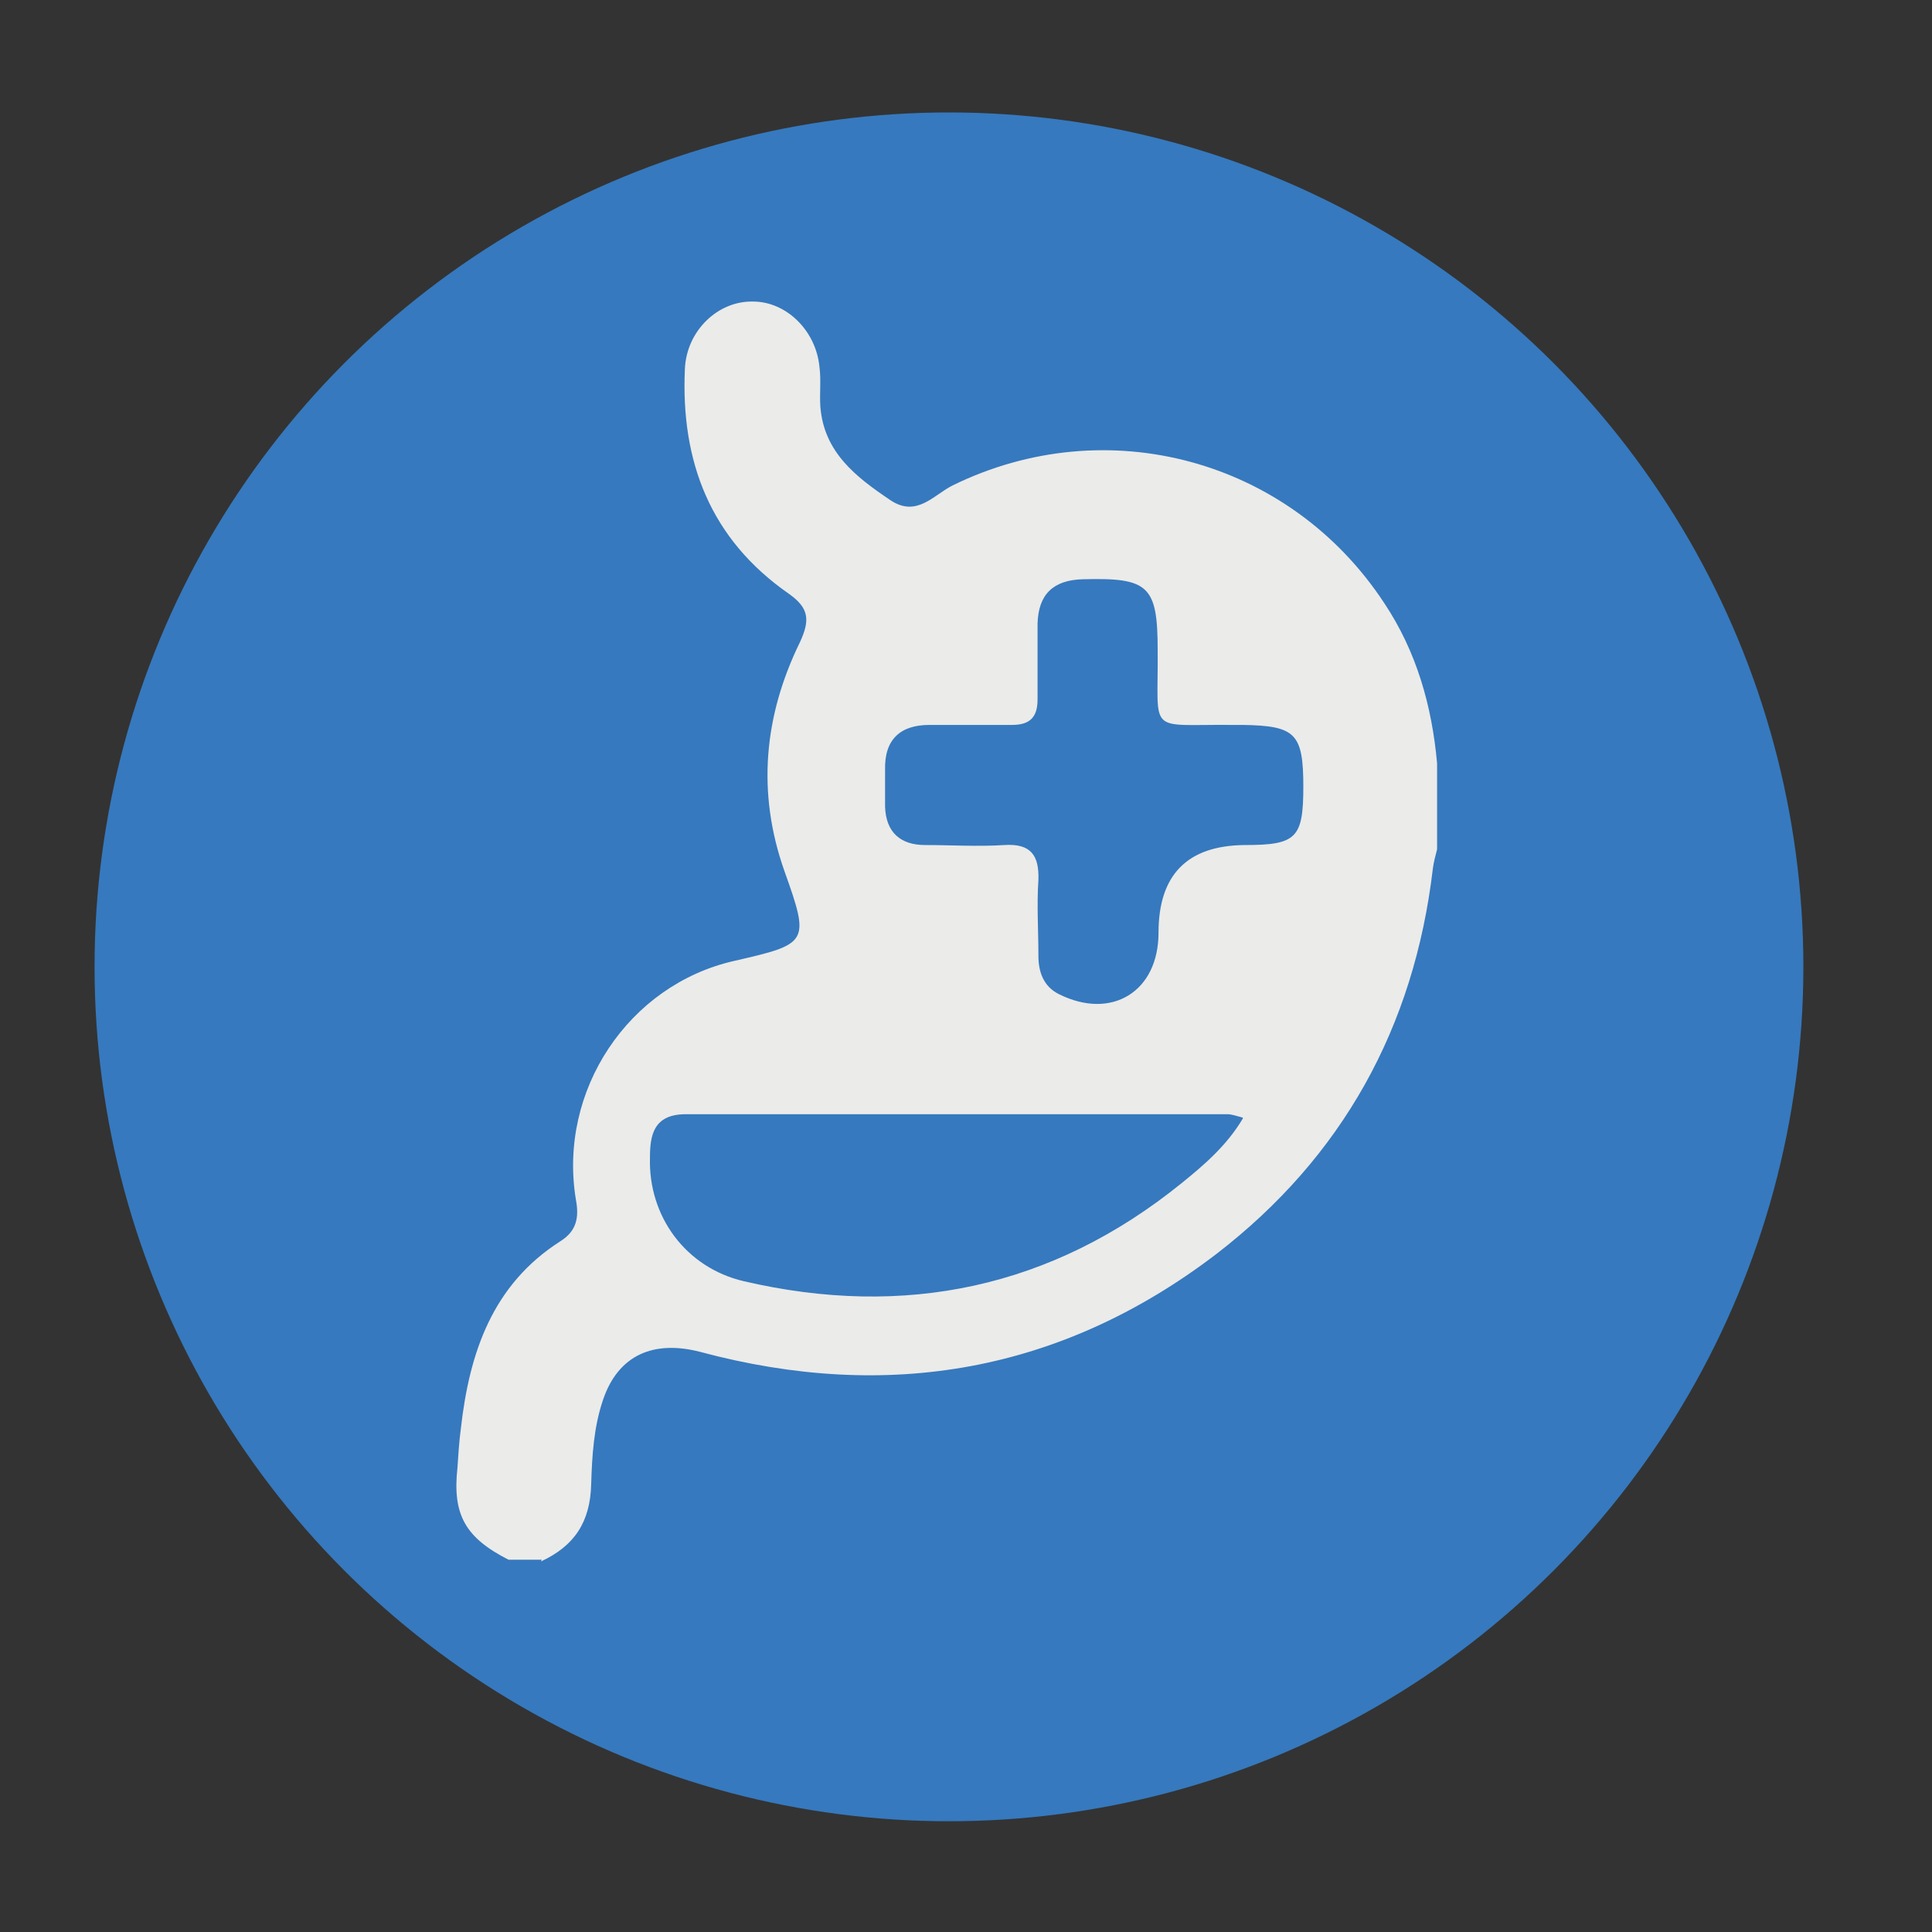 <svg viewBox="0 0 22.68 22.68" version="1.1" xmlns="http://www.w3.org/2000/svg">
  <rect x="0" y="0" width="22.68" height="22.68" fill="#333333" stroke="none"/>
  <defs>
    <style>
      .cls-1 {
        fill: #3679be;
      }

      .cls-2 {
        fill: #ebebe9;
      }
    </style>
  </defs>
  
  <g>
    <g id="Layer_1">
      <circle r="10.03" cy="11.35" cx="11.14" class="cls-1"></circle>
      <path d="M6.36,18.31h-.39c-.51-.26-.66-.53-.6-1.08.01-.15.02-.31.04-.46.1-.89.37-1.69,1.17-2.2.19-.12.22-.28.18-.49-.21-1.28.62-2.52,1.86-2.8.87-.2.89-.21.59-1.05-.33-.93-.24-1.83.18-2.69.12-.26.11-.4-.13-.57-.92-.64-1.27-1.55-1.22-2.64.02-.45.39-.8.8-.79.39,0,.74.34.78.77.02.15,0,.31.01.46.04.54.42.83.82,1.1.31.21.51-.06.73-.17,1.81-.89,3.96-.31,5.07,1.38.38.57.56,1.21.62,1.88v1.01c-.02.08-.04.15-.05.23-.22,1.86-1.06,3.38-2.54,4.52-1.82,1.39-3.86,1.74-6.06,1.15-.54-.14-.96.03-1.14.56-.11.32-.13.66-.14.99-.01.45-.2.73-.59.91ZM15.3,9.24c0-.63-.09-.72-.71-.73-.04,0-.08,0-.12,0-1.02-.01-.87.13-.88-.88,0-.76-.11-.85-.88-.83-.35.01-.52.18-.53.52,0,.3,0,.59,0,.89,0,.21-.09.3-.3.3-.32,0-.64,0-.97,0-.34,0-.53.17-.52.53,0,.14,0,.28,0,.43.01.3.18.45.47.45.31,0,.62.02.93,0,.31-.02.41.12.4.41-.02.3,0,.59,0,.89,0,.19.06.36.24.45.62.31,1.17-.03,1.17-.72q0-1.02,1.01-1.03c.61,0,.69-.08.69-.69ZM14.59,13.12c-.08-.02-.13-.04-.18-.04-2.12,0-4.24,0-6.36,0-.38,0-.42.25-.42.51-.02.69.42,1.29,1.1,1.45,1.89.44,3.62.08,5.14-1.15.26-.21.53-.44.72-.76Z" class="cls-2"></path>
    </g>
  </g>
</svg>